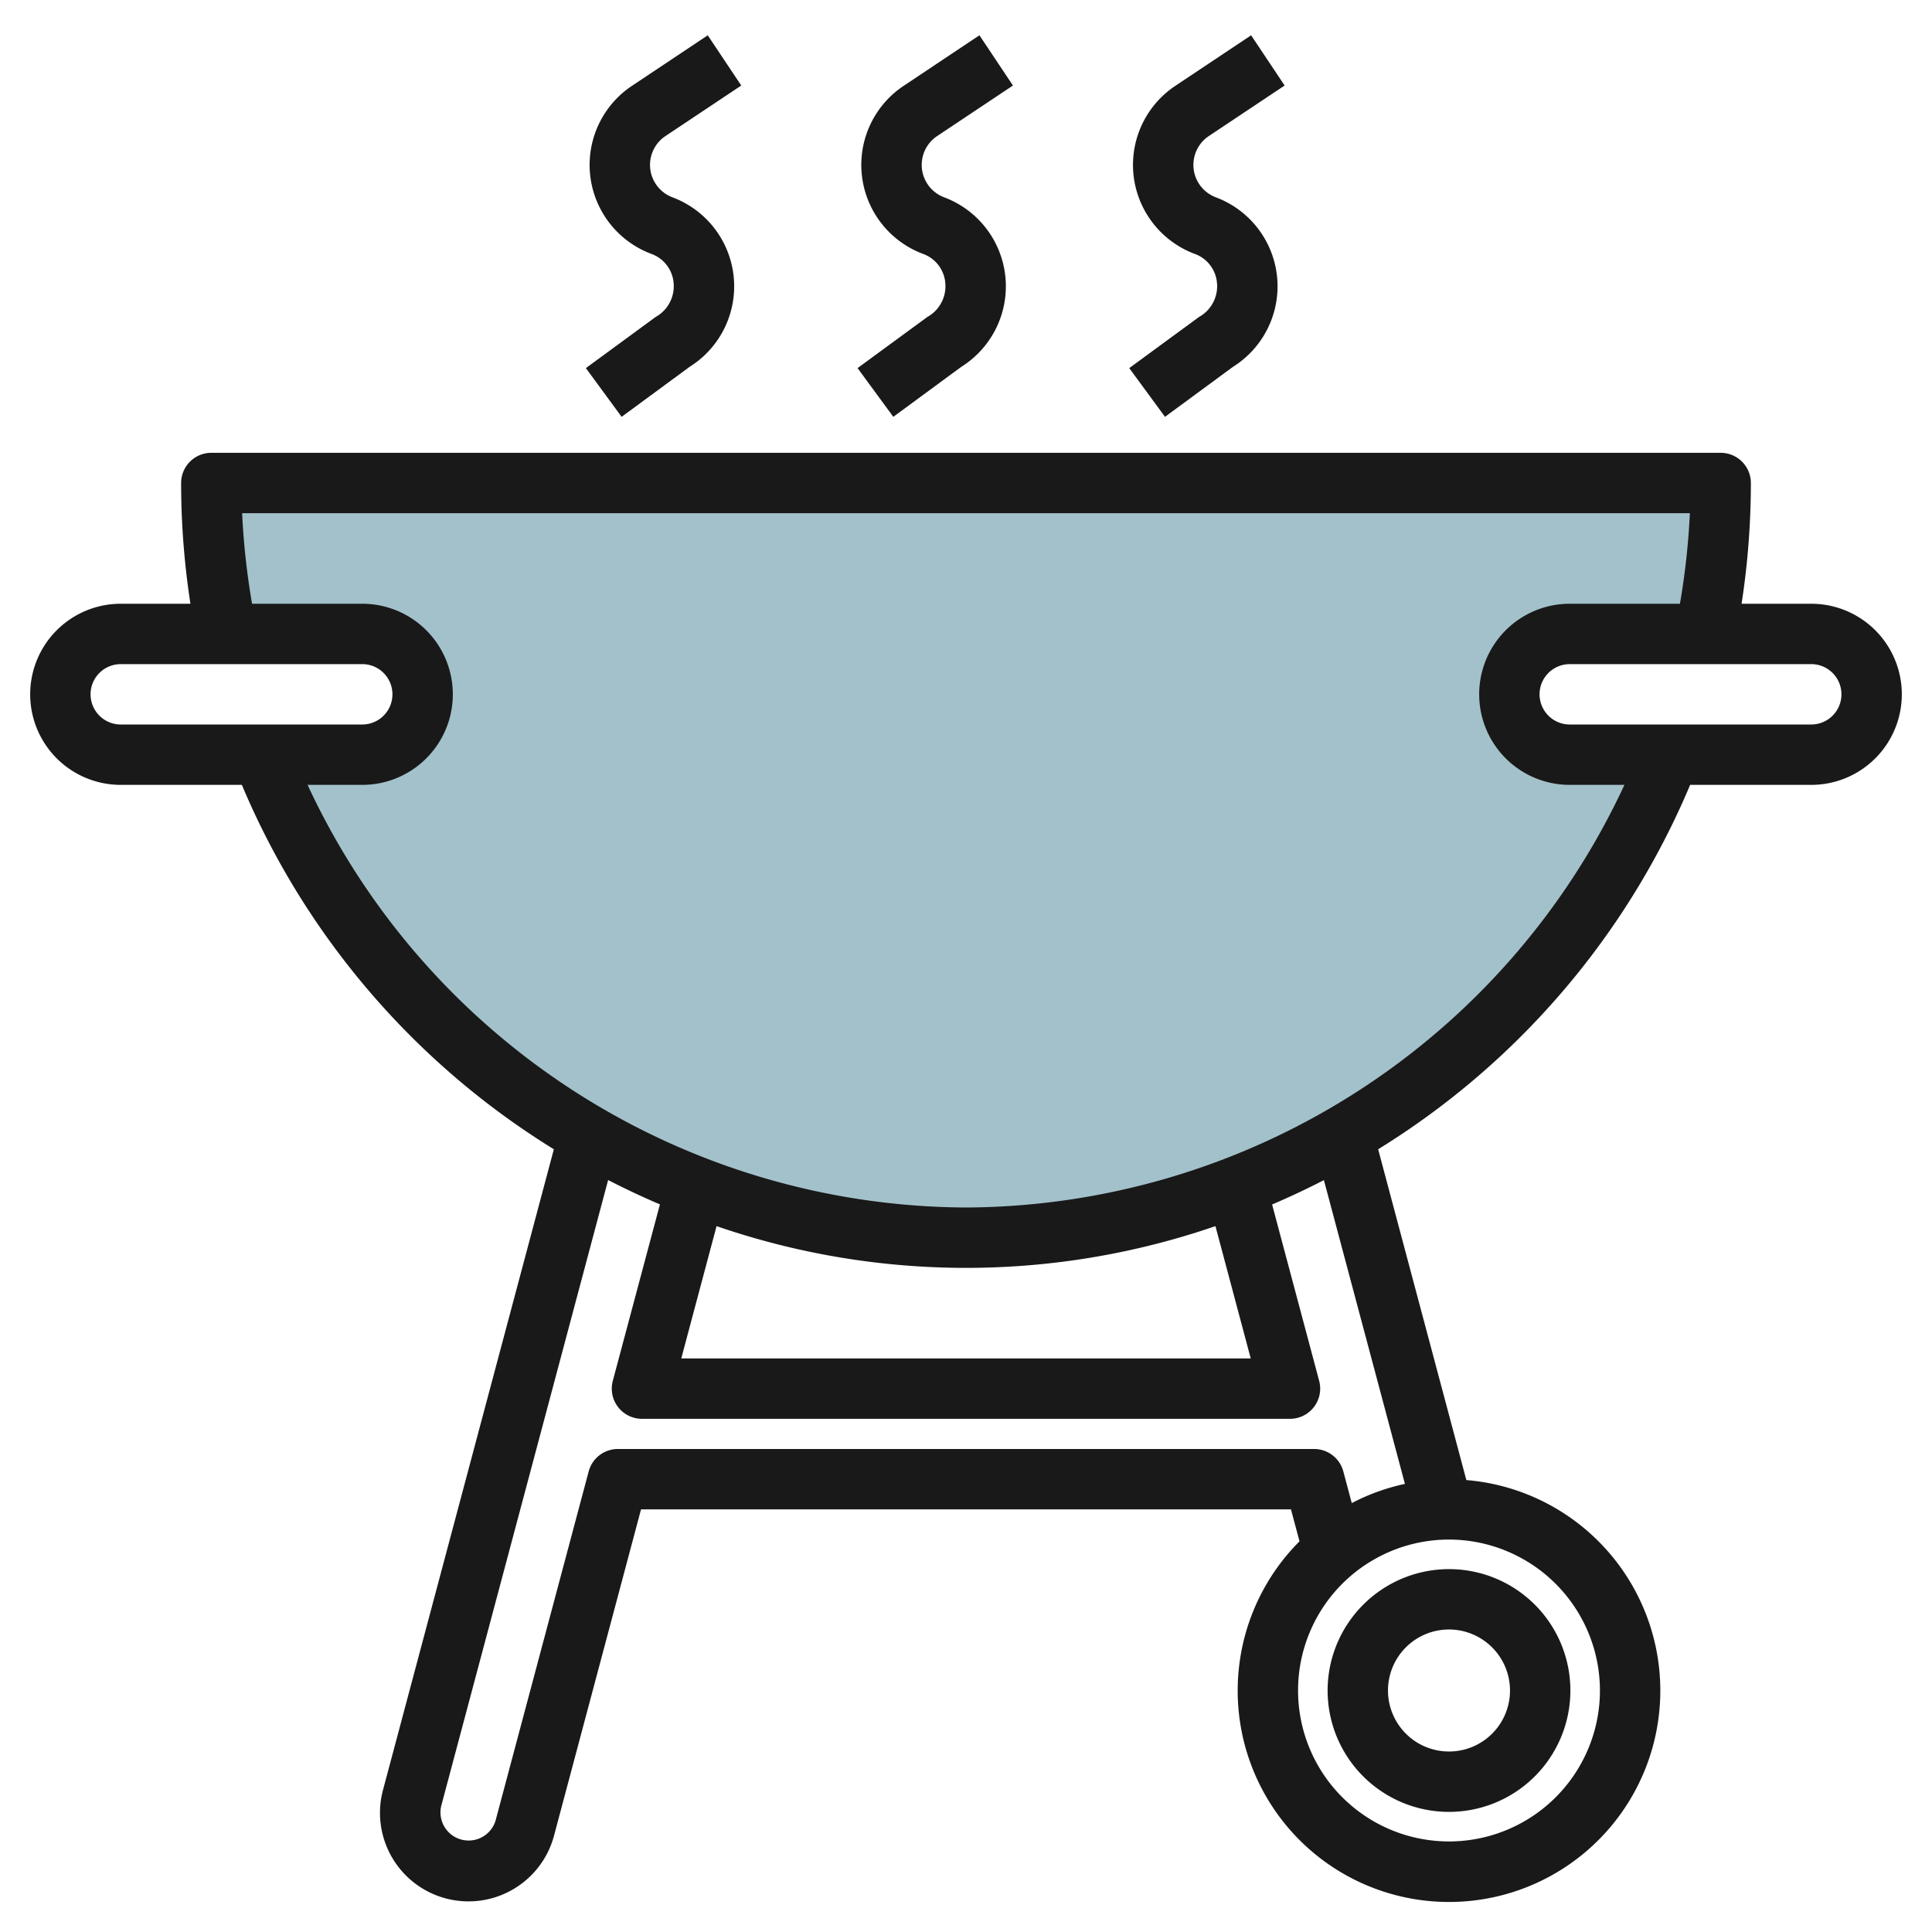<svg id="Artboard_30" height="512" viewBox="0 0 64 64" width="512" xmlns="http://www.w3.org/2000/svg" data-name="Artboard 30"><path d="m50 23a2 2 0 0 1 2-2h4.5a25.1 25.1 0 0 0 .5-5h-50a25.116 25.116 0 0 0 .5 5h4.5a2 2 0 0 1 0 4h-3.331a25.01 25.01 0 0 0 46.662 0h-3.331a2 2 0 0 1 -2-2z" fill="#a3c1ca"/><g fill="#191919"><path d="m60 20h-2.308a26.306 26.306 0 0 0 .308-4 1 1 0 0 0 -1-1h-50a1 1 0 0 0 -1 1 26.306 26.306 0 0 0 .308 4h-2.308a3 3 0 0 0 0 6h4.012a26.046 26.046 0 0 0 10.335 12.071l-5.664 21.241a2.932 2.932 0 0 0 5.664 1.518l2.888-10.83h21.53l.283 1.058a7 7 0 1 0 5.527-2.029l-2.922-10.958a26.046 26.046 0 0 0 10.335-12.071h4.012a3 3 0 0 0 0-6zm-57 3a1 1 0 0 1 1-1h8a1 1 0 0 1 0 2h-8a1 1 0 0 1 -1-1zm50 33a5 5 0 1 1 -5-5 5.006 5.006 0 0 1 5 5zm-6.46-6.844a6.92 6.92 0 0 0 -1.761.636l-.28-1.05a1 1 0 0 0 -.966-.742h-23.066a1 1 0 0 0 -.966.742l-3.086 11.572a.933.933 0 0 1 -1.8-.487l5.53-20.737q.843.435 1.716.807l-1.561 5.845a1 1 0 0 0 .967 1.258h21.466a1 1 0 0 0 .966-1.258l-1.559-5.842q.873-.372 1.716-.807zm-6.277-8.539 1.169 4.383h-18.864l1.169-4.383a25.376 25.376 0 0 0 16.526 0zm-8.263-.617a24.163 24.163 0 0 1 -21.811-14h1.811a3 3 0 0 0 0-6h-3.65a24.206 24.206 0 0 1 -.329-3h47.958a24.206 24.206 0 0 1 -.329 3h-3.65a3 3 0 0 0 0 6h1.811a24.163 24.163 0 0 1 -21.811 14zm28-16h-8a1 1 0 0 1 0-2h8a1 1 0 0 1 0 2z"/><path d="m39.719 10.5-2.311 1.694 1.184 1.614 2.249-1.654a3.148 3.148 0 0 0 -.563-5.617 1.148 1.148 0 0 1 -.234-2.03l2.511-1.674-1.11-1.664-2.51 1.674a3.147 3.147 0 0 0 .641 5.567 1.122 1.122 0 0 1 .738.96 1.165 1.165 0 0 1 -.595 1.13z"/><path d="m30.719 10.5-2.311 1.694 1.184 1.614 2.249-1.654a3.148 3.148 0 0 0 -.563-5.617 1.148 1.148 0 0 1 -.234-2.03l2.511-1.674-1.11-1.664-2.51 1.674a3.147 3.147 0 0 0 .641 5.567 1.122 1.122 0 0 1 .738.96 1.165 1.165 0 0 1 -.595 1.13z"/><path d="m21.719 10.5-2.311 1.694 1.184 1.614 2.249-1.654a3.148 3.148 0 0 0 -.563-5.617 1.148 1.148 0 0 1 -.234-2.03l2.511-1.674-1.11-1.664-2.51 1.674a3.147 3.147 0 0 0 .641 5.567 1.122 1.122 0 0 1 .738.96 1.165 1.165 0 0 1 -.595 1.13z"/><path d="m43.979 56a4.021 4.021 0 1 0 4.021-4.021 4.025 4.025 0 0 0 -4.021 4.021zm6.042 0a2.021 2.021 0 1 1 -2.021-2.021 2.024 2.024 0 0 1 2.021 2.021z"/></g></svg>